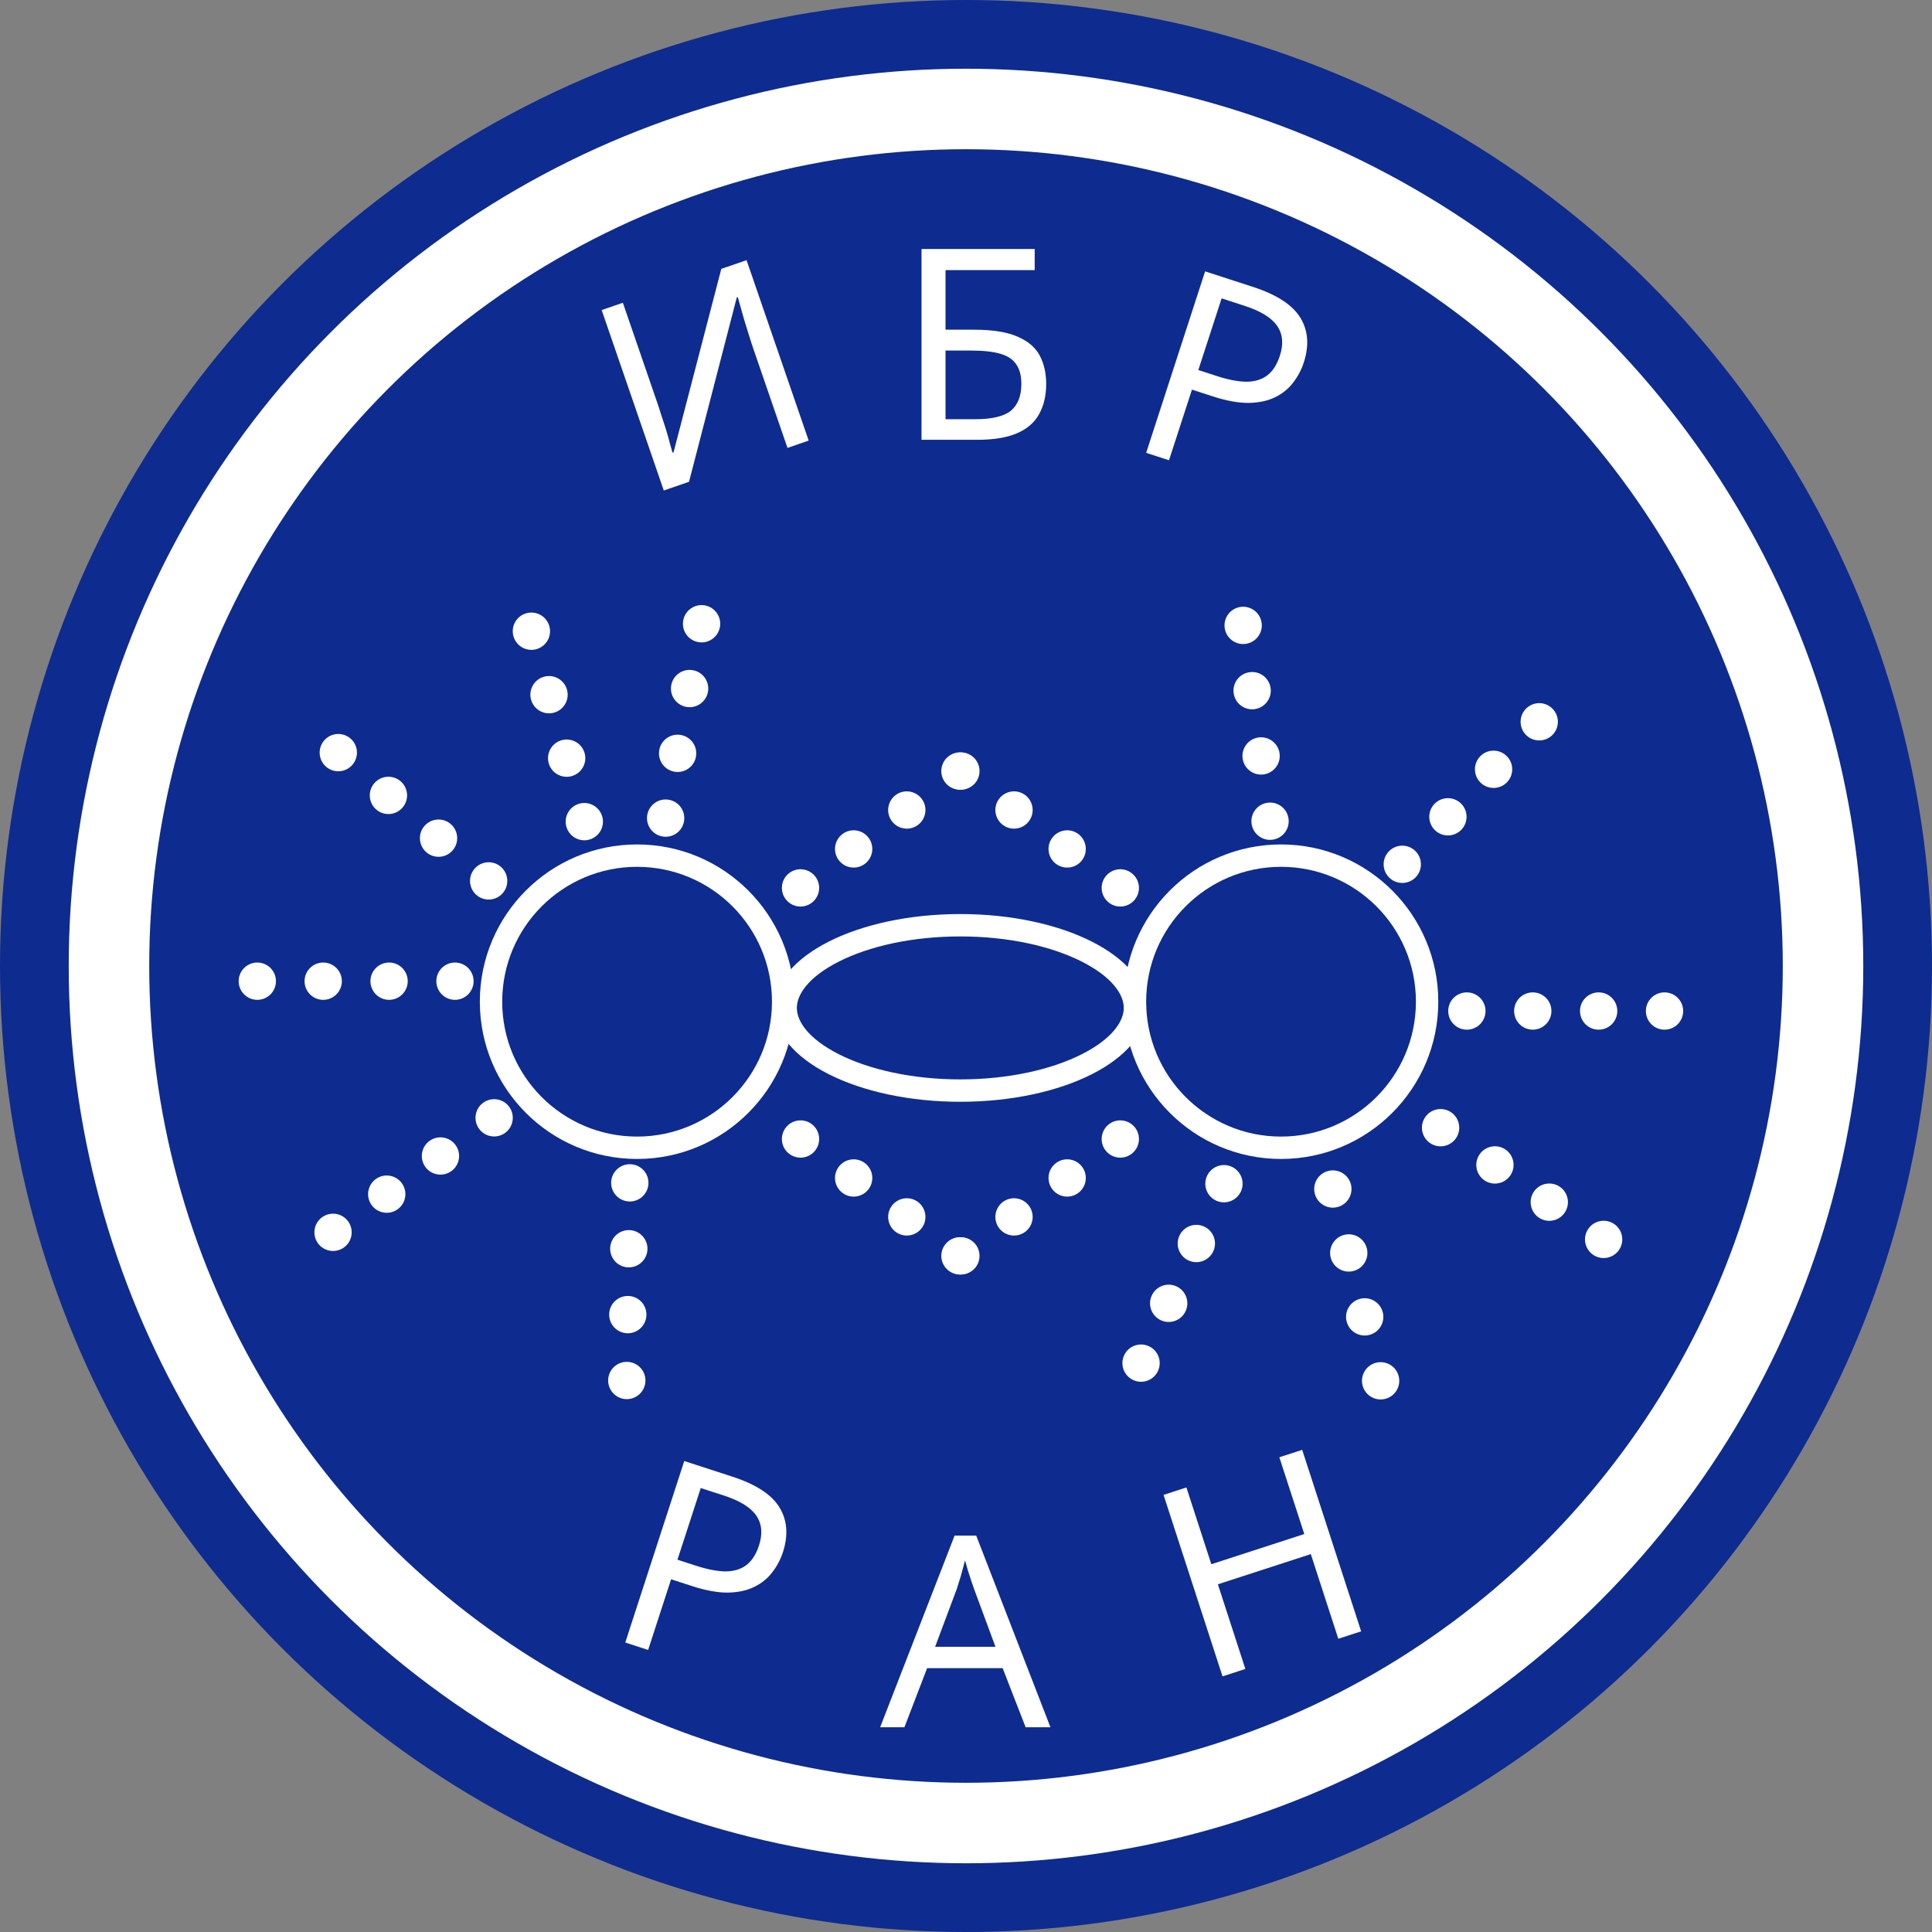 <?xml version="1.0" encoding="UTF-8"?> <svg xmlns="http://www.w3.org/2000/svg" width="72" height="72" viewBox="0 0 72 72" fill="none"><rect x="0" y="0" width="72" height="72" fill="#808080" stroke="none"/><circle cx="36" cy="36" r="36" fill="#0E2B8F"></circle><path d="M10.284 36.566C10.284 36.95 9.973 37.261 9.589 37.261C9.206 37.261 8.894 36.95 8.894 36.566C8.894 36.182 9.206 35.871 9.589 35.871C9.973 35.871 10.284 36.182 10.284 36.566Z" fill="white"></path><path d="M12.74 36.566C12.74 36.95 12.428 37.261 12.045 37.261C11.661 37.261 11.35 36.95 11.35 36.566C11.35 36.182 11.661 35.871 12.045 35.871C12.428 35.871 12.74 36.182 12.74 36.566Z" fill="white"></path><path d="M15.195 36.566C15.195 36.95 14.884 37.261 14.5 37.261C14.116 37.261 13.805 36.95 13.805 36.566C13.805 36.182 14.116 35.871 14.5 35.871C14.884 35.871 15.195 36.182 15.195 36.566Z" fill="white"></path><path d="M17.65 36.566C17.65 36.95 17.339 37.261 16.955 37.261C16.572 37.261 16.261 36.95 16.261 36.566C16.261 36.182 16.572 35.871 16.955 35.871C17.339 35.871 17.65 36.182 17.65 36.566Z" fill="white"></path><path d="M13.136 28.499C12.887 28.791 12.448 28.826 12.156 28.577C11.864 28.328 11.83 27.889 12.079 27.597C12.328 27.305 12.767 27.271 13.059 27.52C13.351 27.769 13.385 28.207 13.136 28.499Z" fill="white"></path><path d="M15.004 30.093C14.755 30.385 14.316 30.42 14.024 30.171C13.732 29.922 13.698 29.483 13.947 29.191C14.196 28.899 14.634 28.864 14.927 29.113C15.219 29.362 15.253 29.801 15.004 30.093Z" fill="white"></path><path d="M16.872 31.687C16.623 31.979 16.184 32.013 15.892 31.764C15.601 31.515 15.566 31.076 15.815 30.785C16.064 30.493 16.503 30.458 16.794 30.707C17.086 30.956 17.121 31.395 16.872 31.687Z" fill="white"></path><path d="M18.74 33.28C18.491 33.572 18.052 33.607 17.76 33.358C17.468 33.109 17.434 32.67 17.683 32.378C17.932 32.086 18.37 32.051 18.662 32.3C18.954 32.55 18.989 32.988 18.74 33.28Z" fill="white"></path><path d="M19.989 24.193C19.619 24.295 19.236 24.079 19.134 23.709C19.031 23.339 19.247 22.956 19.617 22.854C19.987 22.751 20.37 22.967 20.473 23.337C20.576 23.707 20.359 24.09 19.989 24.193Z" fill="white"></path><path d="M20.647 26.558C20.277 26.661 19.894 26.445 19.791 26.075C19.688 25.705 19.905 25.322 20.274 25.219C20.644 25.117 21.027 25.333 21.13 25.703C21.233 26.073 21.016 26.456 20.647 26.558Z" fill="white"></path><path d="M21.304 28.924C20.934 29.027 20.551 28.81 20.448 28.441C20.346 28.071 20.562 27.688 20.932 27.585C21.302 27.482 21.685 27.699 21.788 28.069C21.89 28.438 21.674 28.821 21.304 28.924Z" fill="white"></path><path d="M21.961 31.29C21.592 31.393 21.209 31.176 21.106 30.806C21.003 30.437 21.22 30.054 21.589 29.951C21.959 29.848 22.342 30.064 22.445 30.434C22.548 30.804 22.331 31.187 21.961 31.29Z" fill="white"></path><path d="M26.019 23.929C25.642 23.859 25.392 23.497 25.462 23.119C25.532 22.742 25.894 22.492 26.271 22.562C26.649 22.632 26.898 22.994 26.829 23.372C26.759 23.749 26.396 23.999 26.019 23.929Z" fill="white"></path><path d="M25.573 26.343C25.195 26.274 24.946 25.911 25.016 25.534C25.085 25.156 25.448 24.907 25.825 24.977C26.203 25.046 26.452 25.409 26.383 25.786C26.313 26.164 25.95 26.413 25.573 26.343Z" fill="white"></path><path d="M25.127 28.758C24.749 28.688 24.5 28.326 24.57 27.948C24.639 27.571 25.002 27.321 25.379 27.391C25.757 27.461 26.006 27.823 25.936 28.201C25.867 28.578 25.504 28.828 25.127 28.758Z" fill="white"></path><path d="M24.681 31.172C24.303 31.103 24.054 30.74 24.123 30.363C24.193 29.985 24.556 29.736 24.933 29.806C25.311 29.875 25.56 30.238 25.49 30.615C25.421 30.993 25.058 31.242 24.681 31.172Z" fill="white"></path><path d="M17.849 42.061C17.627 41.748 17.7 41.314 18.013 41.092C18.326 40.869 18.76 40.943 18.982 41.255C19.204 41.568 19.131 42.002 18.818 42.224C18.506 42.447 18.072 42.373 17.849 42.061Z" fill="white"></path><path d="M15.848 43.483C15.626 43.17 15.699 42.736 16.012 42.514C16.325 42.292 16.758 42.365 16.981 42.678C17.203 42.991 17.13 43.425 16.817 43.647C16.504 43.869 16.07 43.796 15.848 43.483Z" fill="white"></path><path d="M13.846 44.905C13.624 44.592 13.697 44.159 14.01 43.936C14.323 43.714 14.757 43.787 14.979 44.1C15.202 44.413 15.128 44.847 14.815 45.069C14.503 45.291 14.069 45.218 13.846 44.905Z" fill="white"></path><path d="M11.845 46.328C11.623 46.015 11.696 45.581 12.009 45.359C12.322 45.136 12.755 45.21 12.978 45.523C13.2 45.835 13.127 46.269 12.814 46.492C12.501 46.714 12.067 46.64 11.845 46.328Z" fill="white"></path><path d="M23.461 44.776C23.077 44.77 22.77 44.455 22.776 44.071C22.782 43.687 23.098 43.381 23.482 43.387C23.866 43.392 24.172 43.708 24.166 44.092C24.16 44.476 23.844 44.782 23.461 44.776Z" fill="white"></path><path d="M23.423 47.231C23.04 47.226 22.733 46.91 22.739 46.526C22.745 46.142 23.061 45.836 23.444 45.842C23.828 45.848 24.134 46.163 24.129 46.547C24.123 46.931 23.807 47.237 23.423 47.231Z" fill="white"></path><path d="M23.386 49.687C23.002 49.681 22.696 49.365 22.702 48.981C22.707 48.597 23.023 48.291 23.407 48.297C23.791 48.303 24.097 48.618 24.091 49.002C24.085 49.386 23.77 49.692 23.386 49.687Z" fill="white"></path><path d="M23.349 52.142C22.965 52.136 22.659 51.82 22.664 51.436C22.67 51.052 22.986 50.746 23.37 50.752C23.753 50.758 24.06 51.074 24.054 51.457C24.048 51.841 23.732 52.147 23.349 52.142Z" fill="white"></path><path d="M55.361 37.678C55.361 38.062 55.05 38.373 54.666 38.373C54.282 38.373 53.971 38.062 53.971 37.678C53.971 37.294 54.282 36.983 54.666 36.983C55.05 36.983 55.361 37.294 55.361 37.678Z" fill="white"></path><path d="M57.817 37.678C57.817 38.062 57.505 38.373 57.122 38.373C56.738 38.373 56.427 38.062 56.427 37.678C56.427 37.294 56.738 36.983 57.122 36.983C57.505 36.983 57.817 37.294 57.817 37.678Z" fill="white"></path><path d="M60.272 37.678C60.272 38.062 59.961 38.373 59.577 38.373C59.193 38.373 58.882 38.062 58.882 37.678C58.882 37.294 59.193 36.983 59.577 36.983C59.961 36.983 60.272 37.294 60.272 37.678Z" fill="white"></path><path d="M62.727 37.678C62.727 38.062 62.416 38.373 62.032 38.373C61.649 38.373 61.337 38.062 61.337 37.678C61.337 37.294 61.649 36.983 62.032 36.983C62.416 36.983 62.727 37.294 62.727 37.678Z" fill="white"></path><path d="M52.74 31.709C53.017 31.975 53.026 32.415 52.76 32.692C52.494 32.968 52.054 32.977 51.777 32.711C51.501 32.445 51.492 32.005 51.758 31.729C52.024 31.452 52.464 31.443 52.74 31.709Z" fill="white"></path><path d="M54.442 29.939C54.718 30.205 54.727 30.645 54.461 30.921C54.195 31.198 53.755 31.207 53.479 30.941C53.202 30.675 53.193 30.235 53.459 29.958C53.725 29.682 54.165 29.673 54.442 29.939Z" fill="white"></path><path d="M56.143 28.169C56.42 28.434 56.428 28.874 56.163 29.151C55.897 29.428 55.457 29.436 55.18 29.171C54.903 28.905 54.895 28.465 55.16 28.188C55.426 27.911 55.866 27.902 56.143 28.169Z" fill="white"></path><path d="M57.844 26.398C58.121 26.664 58.13 27.104 57.864 27.381C57.598 27.657 57.158 27.666 56.881 27.4C56.605 27.134 56.596 26.694 56.862 26.418C57.128 26.141 57.568 26.132 57.844 26.398Z" fill="white"></path><path d="M47.237 29.916C47.617 29.863 47.968 30.129 48.02 30.51C48.072 30.89 47.806 31.24 47.426 31.293C47.046 31.345 46.695 31.079 46.643 30.699C46.591 30.319 46.856 29.968 47.237 29.916Z" fill="white"></path><path d="M46.903 27.483C47.283 27.431 47.633 27.697 47.686 28.077C47.738 28.457 47.472 28.808 47.092 28.86C46.712 28.912 46.361 28.646 46.309 28.266C46.256 27.886 46.522 27.535 46.903 27.483Z" fill="white"></path><path d="M46.569 25.051C46.949 24.998 47.299 25.264 47.352 25.645C47.404 26.025 47.138 26.375 46.758 26.427C46.377 26.48 46.027 26.214 45.975 25.834C45.922 25.453 46.188 25.103 46.569 25.051Z" fill="white"></path><path d="M46.234 22.618C46.615 22.566 46.965 22.832 47.017 23.212C47.07 23.592 46.804 23.943 46.423 23.995C46.043 24.047 45.693 23.781 45.64 23.401C45.588 23.021 45.854 22.67 46.234 22.618Z" fill="white"></path><path d="M51.284 50.784C51.656 50.692 52.033 50.918 52.126 51.291C52.219 51.663 51.992 52.04 51.62 52.133C51.248 52.226 50.87 51.999 50.778 51.627C50.685 51.254 50.911 50.877 51.284 50.784Z" fill="white"></path><path d="M50.69 48.402C51.063 48.309 51.44 48.536 51.533 48.908C51.625 49.281 51.399 49.658 51.026 49.75C50.654 49.843 50.277 49.617 50.184 49.244C50.091 48.872 50.318 48.495 50.69 48.402Z" fill="white"></path><path d="M50.097 46.019C50.469 45.926 50.846 46.153 50.939 46.526C51.032 46.898 50.805 47.275 50.433 47.368C50.06 47.461 49.683 47.234 49.59 46.862C49.498 46.489 49.724 46.112 50.097 46.019Z" fill="white"></path><path d="M49.503 43.637C49.876 43.544 50.253 43.771 50.346 44.143C50.438 44.515 50.212 44.892 49.839 44.985C49.467 45.078 49.09 44.851 48.997 44.479C48.904 44.107 49.131 43.73 49.503 43.637Z" fill="white"></path><path d="M59.19 45.796C59.407 45.48 59.839 45.399 60.156 45.616C60.472 45.833 60.553 46.265 60.336 46.582C60.12 46.898 59.687 46.979 59.37 46.762C59.054 46.545 58.973 46.113 59.19 45.796Z" fill="white"></path><path d="M57.164 44.408C57.381 44.092 57.814 44.011 58.13 44.228C58.447 44.445 58.528 44.877 58.311 45.194C58.094 45.511 57.661 45.592 57.345 45.375C57.028 45.158 56.947 44.725 57.164 44.408Z" fill="white"></path><path d="M55.139 43.021C55.356 42.704 55.788 42.623 56.105 42.84C56.421 43.057 56.502 43.49 56.285 43.806C56.068 44.123 55.636 44.204 55.319 43.987C55.003 43.77 54.922 43.337 55.139 43.021Z" fill="white"></path><path d="M53.113 41.633C53.33 41.316 53.763 41.236 54.079 41.452C54.396 41.669 54.477 42.102 54.26 42.419C54.043 42.735 53.61 42.816 53.294 42.599C52.977 42.382 52.896 41.95 53.113 41.633Z" fill="white"></path><path d="M42.816 50.169C43.164 50.33 43.316 50.743 43.155 51.091C42.994 51.44 42.581 51.592 42.233 51.431C41.884 51.27 41.732 50.857 41.893 50.508C42.054 50.16 42.467 50.008 42.816 50.169Z" fill="white"></path><path d="M43.845 47.94C44.194 48.101 44.346 48.514 44.185 48.862C44.024 49.211 43.611 49.363 43.263 49.202C42.914 49.041 42.762 48.628 42.923 48.28C43.084 47.931 43.497 47.779 43.845 47.94Z" fill="white"></path><path d="M44.875 45.711C45.224 45.872 45.376 46.285 45.215 46.633C45.054 46.982 44.641 47.134 44.292 46.973C43.944 46.812 43.792 46.399 43.953 46.051C44.114 45.702 44.527 45.55 44.875 45.711Z" fill="white"></path><path d="M45.905 43.482C46.253 43.643 46.405 44.056 46.244 44.404C46.083 44.753 45.67 44.905 45.322 44.744C44.974 44.583 44.822 44.17 44.983 43.822C45.144 43.473 45.557 43.321 45.905 43.482Z" fill="white"></path><path d="M30.393 42.859C30.167 43.168 29.732 43.235 29.422 43.008C29.113 42.782 29.046 42.347 29.273 42.037C29.499 41.728 29.934 41.66 30.244 41.887C30.553 42.114 30.62 42.549 30.393 42.859Z" fill="white"></path><path d="M32.374 44.31C32.147 44.62 31.712 44.687 31.403 44.46C31.093 44.233 31.026 43.798 31.253 43.489C31.48 43.179 31.915 43.112 32.224 43.339C32.534 43.566 32.601 44.001 32.374 44.31Z" fill="white"></path><path d="M34.354 45.762C34.127 46.071 33.693 46.138 33.383 45.911C33.074 45.684 33.007 45.25 33.233 44.94C33.46 44.63 33.895 44.563 34.205 44.79C34.514 45.017 34.581 45.452 34.354 45.762Z" fill="white"></path><path d="M36.335 47.213C36.108 47.523 35.673 47.59 35.364 47.363C35.054 47.136 34.987 46.701 35.214 46.392C35.441 46.082 35.876 46.015 36.185 46.242C36.495 46.469 36.562 46.904 36.335 47.213Z" fill="white"></path><path d="M30.393 32.678C30.167 32.369 29.732 32.302 29.422 32.529C29.113 32.756 29.046 33.191 29.273 33.5C29.499 33.81 29.934 33.877 30.244 33.65C30.553 33.423 30.62 32.988 30.393 32.678Z" fill="white"></path><path d="M32.374 31.227C32.147 30.918 31.712 30.85 31.403 31.077C31.093 31.304 31.026 31.739 31.253 32.049C31.48 32.358 31.915 32.425 32.224 32.198C32.534 31.971 32.601 31.537 32.374 31.227Z" fill="white"></path><path d="M34.354 29.776C34.127 29.466 33.693 29.399 33.383 29.626C33.074 29.853 33.007 30.288 33.233 30.597C33.46 30.907 33.895 30.974 34.205 30.747C34.514 30.52 34.581 30.085 34.354 29.776Z" fill="white"></path><path d="M36.335 28.324C36.108 28.015 35.673 27.948 35.364 28.174C35.054 28.401 34.987 28.836 35.214 29.146C35.441 29.455 35.876 29.522 36.185 29.295C36.495 29.069 36.562 28.634 36.335 28.324Z" fill="white"></path><path d="M41.19 42.859C41.417 43.168 41.852 43.235 42.161 43.008C42.471 42.782 42.538 42.347 42.311 42.037C42.084 41.728 41.649 41.66 41.34 41.887C41.03 42.114 40.963 42.549 41.19 42.859Z" fill="white"></path><path d="M39.21 44.31C39.437 44.62 39.871 44.687 40.181 44.46C40.49 44.233 40.557 43.798 40.331 43.489C40.104 43.179 39.669 43.112 39.359 43.339C39.05 43.566 38.983 44.001 39.21 44.31Z" fill="white"></path><path d="M37.229 45.762C37.456 46.071 37.891 46.138 38.2 45.911C38.51 45.684 38.577 45.25 38.35 44.94C38.123 44.63 37.688 44.563 37.379 44.79C37.069 45.017 37.002 45.452 37.229 45.762Z" fill="white"></path><path d="M35.249 47.213C35.476 47.523 35.91 47.59 36.22 47.363C36.53 47.136 36.597 46.701 36.37 46.392C36.143 46.082 35.708 46.015 35.398 46.242C35.089 46.469 35.022 46.904 35.249 47.213Z" fill="white"></path><path d="M41.19 32.678C41.417 32.369 41.852 32.302 42.161 32.529C42.471 32.756 42.538 33.191 42.311 33.5C42.084 33.81 41.649 33.877 41.34 33.65C41.03 33.423 40.963 32.988 41.19 32.678Z" fill="white"></path><path d="M39.21 31.227C39.437 30.918 39.871 30.85 40.181 31.077C40.49 31.304 40.557 31.739 40.331 32.049C40.104 32.358 39.669 32.425 39.359 32.198C39.05 31.971 38.983 31.537 39.21 31.227Z" fill="white"></path><path d="M37.229 29.776C37.456 29.466 37.891 29.399 38.2 29.626C38.51 29.853 38.577 30.288 38.35 30.597C38.123 30.907 37.688 30.974 37.379 30.747C37.069 30.52 37.002 30.085 37.229 29.776Z" fill="white"></path><path d="M35.249 28.324C35.476 28.015 35.91 27.948 36.22 28.174C36.53 28.401 36.597 28.836 36.37 29.146C36.143 29.455 35.708 29.522 35.398 29.295C35.089 29.069 35.022 28.634 35.249 28.324Z" fill="white"></path><path fill-rule="evenodd" clip-rule="evenodd" d="M23.742 42.357C26.519 42.357 28.769 40.106 28.769 37.33C28.769 34.554 26.519 32.304 23.742 32.304C20.966 32.304 18.716 34.554 18.716 37.33C18.716 40.106 20.966 42.357 23.742 42.357ZM23.742 43.191C26.979 43.191 29.603 40.567 29.603 37.33C29.603 34.094 26.979 31.47 23.742 31.47C20.506 31.47 17.882 34.094 17.882 37.33C17.882 40.567 20.506 43.191 23.742 43.191Z" fill="white"></path><path fill-rule="evenodd" clip-rule="evenodd" d="M47.74 42.357C50.516 42.357 52.767 40.106 52.767 37.33C52.767 34.554 50.516 32.304 47.74 32.304C44.964 32.304 42.714 34.554 42.714 37.33C42.714 40.106 44.964 42.357 47.74 42.357ZM47.74 43.191C50.977 43.191 53.601 40.567 53.601 37.33C53.601 34.094 50.977 31.47 47.74 31.47C44.504 31.47 41.88 34.094 41.88 37.33C41.88 40.567 44.504 43.191 47.74 43.191Z" fill="white"></path><path fill-rule="evenodd" clip-rule="evenodd" d="M40.309 39.291C41.471 38.704 41.88 38.046 41.88 37.562C41.88 37.078 41.471 36.42 40.309 35.833C39.195 35.27 37.598 34.898 35.788 34.898C33.978 34.898 32.38 35.27 31.266 35.833C30.105 36.42 29.696 37.078 29.696 37.562C29.696 38.046 30.105 38.704 31.266 39.291C32.38 39.853 33.978 40.226 35.788 40.226C37.598 40.226 39.195 39.853 40.309 39.291ZM35.788 41.06C39.613 41.06 42.714 39.494 42.714 37.562C42.714 35.63 39.613 34.064 35.788 34.064C31.963 34.064 28.862 35.63 28.862 37.562C28.862 39.494 31.963 41.06 35.788 41.06Z" fill="white"></path><path d="M34.342 16.39V9.279H38.56V10.066H35.237V12.287H36.292C37.001 12.287 37.552 12.376 37.943 12.556C38.334 12.728 38.606 12.967 38.759 13.273C38.912 13.572 38.988 13.917 38.988 14.309C38.988 14.74 38.902 15.112 38.729 15.424C38.563 15.736 38.291 15.975 37.913 16.141C37.535 16.307 37.038 16.39 36.421 16.39H34.342ZM36.331 15.623C36.968 15.623 37.416 15.517 37.675 15.305C37.933 15.086 38.063 14.754 38.063 14.309C38.063 14.003 38 13.761 37.874 13.582C37.754 13.396 37.555 13.263 37.277 13.183C37.005 13.104 36.64 13.064 36.182 13.064H35.237V15.623H36.331Z" fill="white"></path><path d="M50.726 60.795L49.875 61.072L48.85 57.917L45.387 59.042L46.411 62.197L45.56 62.474L43.362 55.71L44.214 55.433L45.143 58.294L48.607 57.169L47.677 54.308L48.529 54.032L50.726 60.795Z" fill="white"></path><path d="M38.222 64.37L37.366 62.168H34.551L33.705 64.37H32.8L35.575 57.228H36.381L39.147 64.37H38.222ZM36.302 59.22C36.282 59.167 36.249 59.071 36.202 58.931C36.156 58.792 36.109 58.649 36.063 58.503C36.023 58.35 35.99 58.234 35.963 58.154C35.93 58.287 35.894 58.423 35.854 58.563C35.821 58.696 35.784 58.818 35.745 58.931C35.711 59.044 35.681 59.14 35.655 59.22L34.849 61.371H37.098L36.302 59.22Z" fill="white"></path><path d="M27.288 55.029C28.172 55.316 28.759 55.699 29.049 56.178C29.34 56.656 29.383 57.211 29.178 57.843C29.088 58.121 28.953 58.374 28.774 58.602C28.604 58.826 28.382 59.005 28.108 59.139C27.834 59.274 27.504 59.345 27.118 59.352C26.735 59.353 26.29 59.271 25.786 59.107L25.01 58.855L24.154 61.489L23.302 61.212L25.5 54.448L27.288 55.029ZM26.976 55.734L26.115 55.455L25.247 58.126L25.928 58.347C26.357 58.487 26.728 58.558 27.04 58.562C27.355 58.559 27.614 58.48 27.819 58.323C28.023 58.166 28.179 57.923 28.286 57.595C28.427 57.159 28.394 56.789 28.186 56.484C27.979 56.179 27.575 55.929 26.976 55.734Z" fill="white"></path><path d="M46.7 10.694C47.583 10.981 48.17 11.364 48.461 11.842C48.752 12.32 48.794 12.876 48.589 13.507C48.499 13.785 48.364 14.038 48.186 14.266C48.015 14.49 47.793 14.669 47.519 14.804C47.246 14.938 46.916 15.009 46.53 15.016C46.146 15.017 45.702 14.936 45.197 14.772L44.421 14.52L43.565 17.153L42.714 16.876L44.911 10.113L46.7 10.694ZM46.387 11.399L45.526 11.119L44.658 13.79L45.339 14.011C45.768 14.151 46.139 14.223 46.452 14.226C46.766 14.224 47.026 14.144 47.23 13.987C47.435 13.83 47.59 13.587 47.697 13.259C47.839 12.823 47.806 12.453 47.598 12.148C47.39 11.843 46.986 11.593 46.387 11.399Z" fill="white"></path><path d="M22.422 11.555L23.212 11.283L24.483 14.975C24.538 15.132 24.594 15.305 24.652 15.496C24.715 15.678 24.775 15.861 24.831 16.045C24.887 16.23 24.934 16.396 24.971 16.545C25.013 16.685 25.043 16.794 25.063 16.871L25.101 16.858L26.881 10.02L27.822 9.696L30.137 16.42L29.347 16.692L28.089 13.038C28.03 12.868 27.971 12.685 27.91 12.489C27.847 12.286 27.788 12.092 27.731 11.908C27.679 11.715 27.631 11.545 27.587 11.399C27.544 11.252 27.514 11.143 27.496 11.072L27.458 11.085L25.678 17.955L24.737 18.279L22.422 11.555Z" fill="white"></path><circle cx="36" cy="36" r="31.939" stroke="white" stroke-width="3"></circle></svg> 